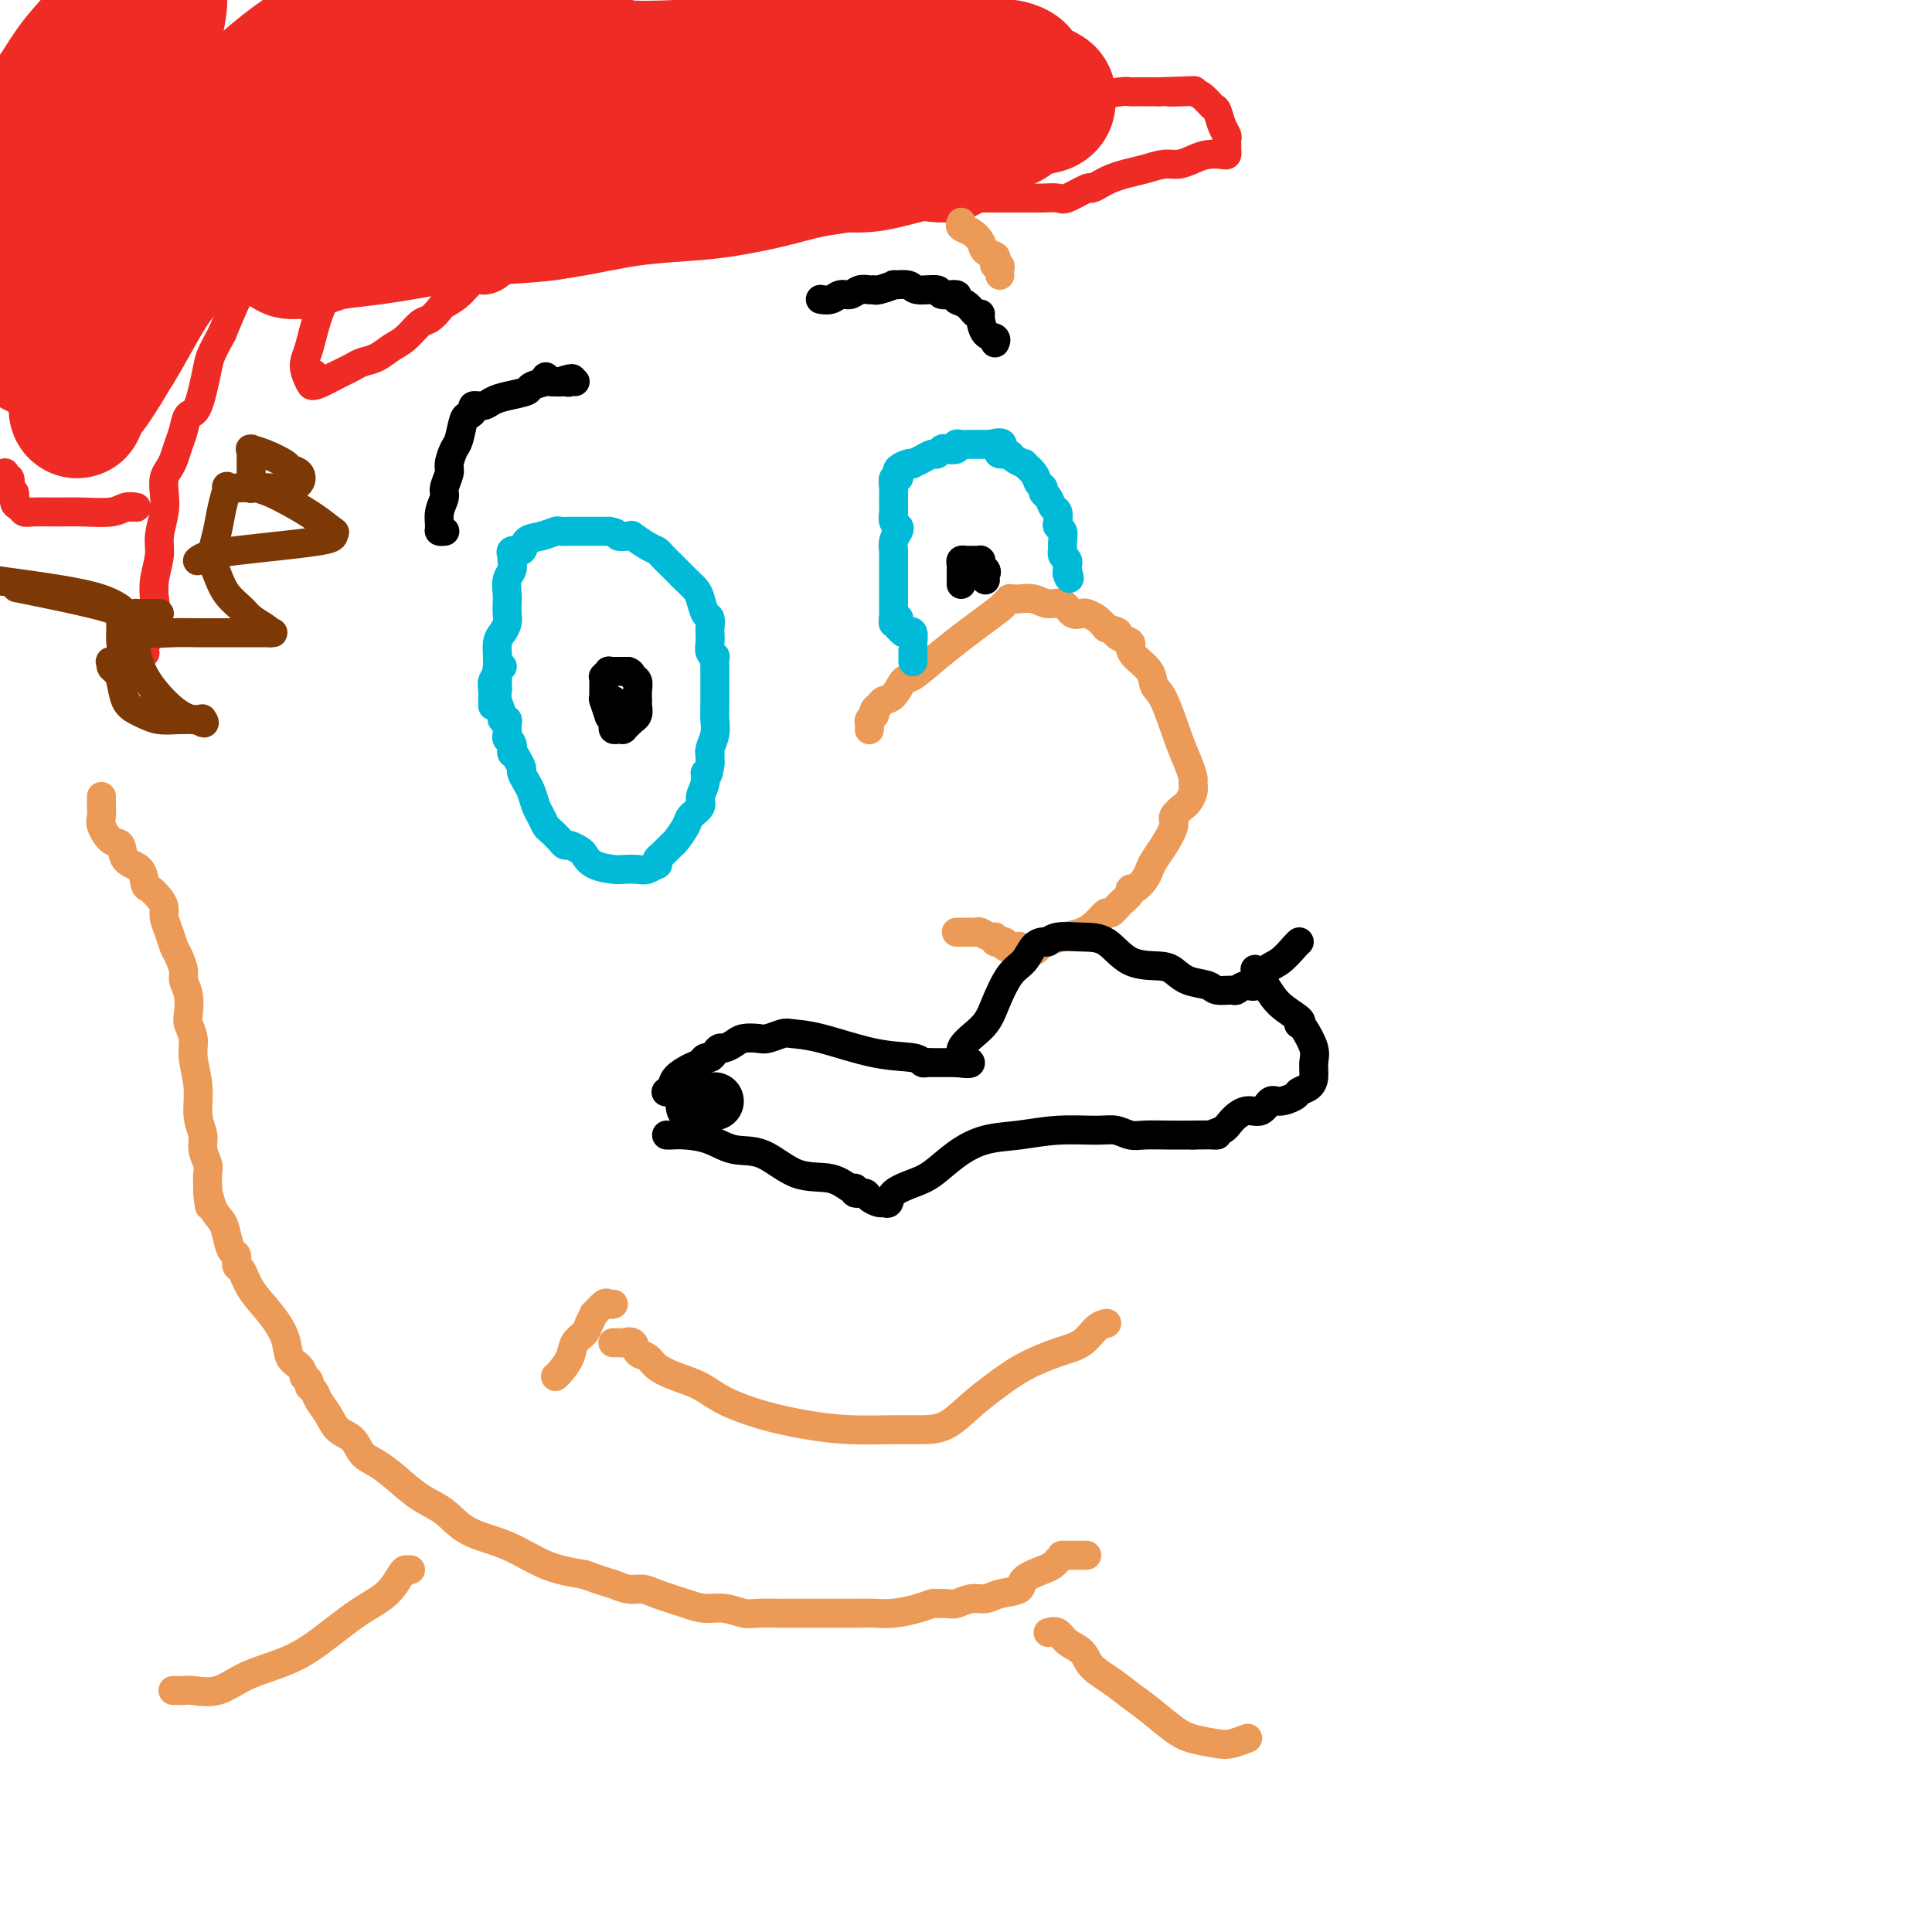 <svg viewBox='0 0 400 400' version='1.1' xmlns='http://www.w3.org/2000/svg' xmlns:xlink='http://www.w3.org/1999/xlink'><g fill='none' stroke='#EC9A57' stroke-width='6' stroke-linecap='round' stroke-linejoin='round'><path d='M180,151c-0.008,0.092 -0.016,0.183 0,0c0.016,-0.183 0.056,-0.641 0,-1c-0.056,-0.359 -0.208,-0.621 0,-1c0.208,-0.379 0.776,-0.876 1,-1c0.224,-0.124 0.104,0.124 0,0c-0.104,-0.124 -0.193,-0.619 0,-1c0.193,-0.381 0.668,-0.649 1,-1c0.332,-0.351 0.520,-0.785 1,-1c0.480,-0.215 1.251,-0.210 2,-1c0.749,-0.790 1.476,-2.374 2,-3c0.524,-0.626 0.845,-0.294 2,-1c1.155,-0.706 3.146,-2.451 5,-4c1.854,-1.549 3.573,-2.902 5,-4c1.427,-1.098 2.564,-1.940 4,-3c1.436,-1.060 3.173,-2.337 4,-3c0.827,-0.663 0.745,-0.713 1,-1c0.255,-0.287 0.848,-0.810 1,-1c0.152,-0.190 -0.136,-0.047 0,0c0.136,0.047 0.698,-0.004 1,0c0.302,0.004 0.346,0.061 1,0c0.654,-0.061 1.919,-0.241 3,0c1.081,0.241 1.976,0.901 3,1c1.024,0.099 2.175,-0.364 3,0c0.825,0.364 1.323,1.553 2,2c0.677,0.447 1.532,0.151 2,0c0.468,-0.151 0.549,-0.156 1,0c0.451,0.156 1.272,0.473 2,1c0.728,0.527 1.364,1.263 2,2'/><path d='M229,130c3.519,1.108 2.317,0.876 2,1c-0.317,0.124 0.251,0.602 1,1c0.749,0.398 1.677,0.716 2,1c0.323,0.284 0.039,0.536 0,1c-0.039,0.464 0.167,1.141 1,2c0.833,0.859 2.293,1.899 3,3c0.707,1.101 0.663,2.264 1,3c0.337,0.736 1.057,1.047 2,3c0.943,1.953 2.110,5.548 3,8c0.890,2.452 1.503,3.760 2,5c0.497,1.240 0.878,2.411 1,3c0.122,0.589 -0.014,0.595 0,1c0.014,0.405 0.177,1.209 0,2c-0.177,0.791 -0.694,1.569 -1,2c-0.306,0.431 -0.400,0.514 -1,1c-0.600,0.486 -1.705,1.376 -2,2c-0.295,0.624 0.220,0.982 0,2c-0.220,1.018 -1.176,2.697 -2,4c-0.824,1.303 -1.517,2.229 -2,3c-0.483,0.771 -0.755,1.386 -1,2c-0.245,0.614 -0.464,1.228 -1,2c-0.536,0.772 -1.390,1.703 -2,2c-0.610,0.297 -0.975,-0.041 -1,0c-0.025,0.041 0.289,0.462 0,1c-0.289,0.538 -1.182,1.195 -2,2c-0.818,0.805 -1.562,1.760 -2,2c-0.438,0.240 -0.570,-0.234 -1,0c-0.430,0.234 -1.156,1.176 -2,2c-0.844,0.824 -1.804,1.530 -3,2c-1.196,0.470 -2.627,0.706 -4,1c-1.373,0.294 -2.686,0.647 -4,1'/><path d='M216,195c-1.417,0.474 -0.958,0.659 -1,1c-0.042,0.341 -0.585,0.837 -1,1c-0.415,0.163 -0.703,-0.009 -1,0c-0.297,0.009 -0.604,0.198 -1,0c-0.396,-0.198 -0.881,-0.784 -1,-1c-0.119,-0.216 0.127,-0.062 0,0c-0.127,0.062 -0.626,0.031 -1,0c-0.374,-0.031 -0.621,-0.061 -1,0c-0.379,0.061 -0.890,0.214 -1,0c-0.110,-0.214 0.181,-0.793 0,-1c-0.181,-0.207 -0.835,-0.040 -1,0c-0.165,0.040 0.159,-0.046 0,0c-0.159,0.046 -0.802,0.222 -1,0c-0.198,-0.222 0.048,-0.844 0,-1c-0.048,-0.156 -0.390,0.154 -1,0c-0.610,-0.154 -1.487,-0.773 -2,-1c-0.513,-0.227 -0.662,-0.061 -1,0c-0.338,0.061 -0.865,0.016 -1,0c-0.135,-0.016 0.121,-0.004 0,0c-0.121,0.004 -0.620,0.001 -1,0c-0.380,-0.001 -0.641,-0.000 -1,0c-0.359,0.000 -0.817,0.000 -1,0c-0.183,-0.000 -0.092,-0.000 0,0'/></g>
<g fill='none' stroke='#00BAD8' stroke-width='6' stroke-linecap='round' stroke-linejoin='round'><path d='M102,146c-0.001,0.126 -0.001,0.252 0,0c0.001,-0.252 0.004,-0.882 0,-1c-0.004,-0.118 -0.015,0.277 0,0c0.015,-0.277 0.057,-1.224 0,-2c-0.057,-0.776 -0.212,-1.380 0,-2c0.212,-0.620 0.792,-1.254 1,-2c0.208,-0.746 0.046,-1.603 0,-2c-0.046,-0.397 0.026,-0.333 0,-1c-0.026,-0.667 -0.151,-2.066 0,-3c0.151,-0.934 0.577,-1.404 1,-2c0.423,-0.596 0.845,-1.318 1,-2c0.155,-0.682 0.045,-1.323 0,-2c-0.045,-0.677 -0.026,-1.389 0,-2c0.026,-0.611 0.059,-1.120 0,-2c-0.059,-0.880 -0.212,-2.129 0,-3c0.212,-0.871 0.787,-1.362 1,-2c0.213,-0.638 0.064,-1.423 0,-2c-0.064,-0.577 -0.044,-0.946 0,-1c0.044,-0.054 0.111,0.207 0,0c-0.111,-0.207 -0.401,-0.882 0,-1c0.401,-0.118 1.493,0.322 2,0c0.507,-0.322 0.431,-1.407 1,-2c0.569,-0.593 1.785,-0.695 3,-1c1.215,-0.305 2.429,-0.814 3,-1c0.571,-0.186 0.498,-0.050 1,0c0.502,0.050 1.578,0.013 2,0c0.422,-0.013 0.191,-0.004 1,0c0.809,0.004 2.660,0.001 4,0c1.340,-0.001 2.170,-0.001 3,0'/><path d='M126,110c2.053,0.229 1.684,0.800 2,1c0.316,0.200 1.317,0.029 2,0c0.683,-0.029 1.046,0.085 1,0c-0.046,-0.085 -0.503,-0.370 0,0c0.503,0.370 1.965,1.394 3,2c1.035,0.606 1.642,0.795 2,1c0.358,0.205 0.467,0.425 1,1c0.533,0.575 1.491,1.504 2,2c0.509,0.496 0.570,0.561 1,1c0.430,0.439 1.229,1.254 2,2c0.771,0.746 1.513,1.422 2,2c0.487,0.578 0.719,1.057 1,2c0.281,0.943 0.611,2.350 1,3c0.389,0.650 0.835,0.545 1,1c0.165,0.455 0.048,1.471 0,2c-0.048,0.529 -0.027,0.571 0,1c0.027,0.429 0.060,1.245 0,2c-0.060,0.755 -0.212,1.450 0,2c0.212,0.550 0.789,0.956 1,1c0.211,0.044 0.057,-0.273 0,0c-0.057,0.273 -0.015,1.136 0,2c0.015,0.864 0.005,1.729 0,2c-0.005,0.271 -0.005,-0.050 0,1c0.005,1.050 0.015,3.473 0,5c-0.015,1.527 -0.057,2.158 0,3c0.057,0.842 0.211,1.893 0,3c-0.211,1.107 -0.789,2.269 -1,3c-0.211,0.731 -0.057,1.031 0,1c0.057,-0.031 0.015,-0.393 0,0c-0.015,0.393 -0.004,1.541 0,2c0.004,0.459 0.002,0.230 0,0'/><path d='M147,158c-0.400,3.777 -0.899,2.220 -1,2c-0.101,-0.220 0.195,0.898 0,2c-0.195,1.102 -0.882,2.187 -1,3c-0.118,0.813 0.334,1.355 0,2c-0.334,0.645 -1.455,1.395 -2,2c-0.545,0.605 -0.514,1.065 -1,2c-0.486,0.935 -1.490,2.346 -2,3c-0.510,0.654 -0.527,0.553 -1,1c-0.473,0.447 -1.401,1.444 -2,2c-0.599,0.556 -0.869,0.671 -1,1c-0.131,0.329 -0.122,0.873 0,1c0.122,0.127 0.358,-0.162 0,0c-0.358,0.162 -1.310,0.773 -2,1c-0.690,0.227 -1.116,0.068 -2,0c-0.884,-0.068 -2.225,-0.045 -3,0c-0.775,0.045 -0.985,0.113 -2,0c-1.015,-0.113 -2.836,-0.408 -4,-1c-1.164,-0.592 -1.673,-1.481 -2,-2c-0.327,-0.519 -0.473,-0.668 -1,-1c-0.527,-0.332 -1.437,-0.848 -2,-1c-0.563,-0.152 -0.781,0.058 -1,0c-0.219,-0.058 -0.440,-0.385 -1,-1c-0.560,-0.615 -1.460,-1.520 -2,-2c-0.540,-0.480 -0.722,-0.537 -1,-1c-0.278,-0.463 -0.653,-1.332 -1,-2c-0.347,-0.668 -0.667,-1.134 -1,-2c-0.333,-0.866 -0.680,-2.133 -1,-3c-0.320,-0.867 -0.611,-1.336 -1,-2c-0.389,-0.664 -0.874,-1.525 -1,-2c-0.126,-0.475 0.107,-0.564 0,-1c-0.107,-0.436 -0.553,-1.218 -1,-2'/><path d='M107,157c-1.326,-2.439 -1.140,-1.036 -1,-1c0.140,0.036 0.234,-1.296 0,-2c-0.234,-0.704 -0.795,-0.780 -1,-1c-0.205,-0.220 -0.054,-0.585 0,-1c0.054,-0.415 0.010,-0.881 0,-1c-0.010,-0.119 0.012,0.111 0,0c-0.012,-0.111 -0.060,-0.561 0,-1c0.060,-0.439 0.226,-0.867 0,-1c-0.226,-0.133 -0.845,0.028 -1,0c-0.155,-0.028 0.155,-0.245 0,-1c-0.155,-0.755 -0.773,-2.046 -1,-3c-0.227,-0.954 -0.062,-1.570 0,-2c0.062,-0.430 0.020,-0.676 0,-1c-0.020,-0.324 -0.019,-0.728 0,-1c0.019,-0.272 0.057,-0.413 0,-1c-0.057,-0.587 -0.208,-1.620 0,-2c0.208,-0.380 0.774,-0.109 1,0c0.226,0.109 0.113,0.054 0,0'/><path d='M185,114c0.002,0.012 0.004,0.025 0,0c-0.004,-0.025 -0.014,-0.087 0,0c0.014,0.087 0.053,0.323 0,0c-0.053,-0.323 -0.196,-1.203 0,-2c0.196,-0.797 0.732,-1.509 1,-2c0.268,-0.491 0.268,-0.760 0,-1c-0.268,-0.240 -0.804,-0.450 -1,-1c-0.196,-0.550 -0.052,-1.442 0,-2c0.052,-0.558 0.013,-0.784 0,-1c-0.013,-0.216 0.000,-0.421 0,-1c-0.000,-0.579 -0.014,-1.531 0,-2c0.014,-0.469 0.054,-0.454 0,-1c-0.054,-0.546 -0.204,-1.653 0,-2c0.204,-0.347 0.763,0.064 1,0c0.237,-0.064 0.153,-0.605 0,-1c-0.153,-0.395 -0.375,-0.644 0,-1c0.375,-0.356 1.347,-0.817 2,-1c0.653,-0.183 0.987,-0.086 1,0c0.013,0.086 -0.294,0.163 0,0c0.294,-0.163 1.191,-0.566 2,-1c0.809,-0.434 1.531,-0.900 2,-1c0.469,-0.100 0.685,0.166 1,0c0.315,-0.166 0.727,-0.762 1,-1c0.273,-0.238 0.405,-0.116 1,0c0.595,0.116 1.651,0.227 2,0c0.349,-0.227 -0.009,-0.793 0,-1c0.009,-0.207 0.386,-0.055 1,0c0.614,0.055 1.463,0.015 2,0c0.537,-0.015 0.760,-0.004 1,0c0.240,0.004 0.497,0.001 1,0c0.503,-0.001 1.251,-0.001 2,0'/><path d='M205,92c3.564,-0.917 2.475,0.289 2,1c-0.475,0.711 -0.336,0.925 0,1c0.336,0.075 0.869,0.010 1,0c0.131,-0.010 -0.138,0.034 0,0c0.138,-0.034 0.685,-0.147 1,0c0.315,0.147 0.399,0.554 1,1c0.601,0.446 1.720,0.931 2,1c0.280,0.069 -0.280,-0.280 0,0c0.280,0.280 1.398,1.187 2,2c0.602,0.813 0.686,1.531 1,2c0.314,0.469 0.858,0.688 1,1c0.142,0.312 -0.119,0.717 0,1c0.119,0.283 0.619,0.443 1,1c0.381,0.557 0.642,1.511 1,2c0.358,0.489 0.814,0.515 1,1c0.186,0.485 0.102,1.430 0,2c-0.102,0.570 -0.223,0.765 0,1c0.223,0.235 0.791,0.511 1,1c0.209,0.489 0.060,1.191 0,2c-0.060,0.809 -0.030,1.723 0,2c0.030,0.277 0.061,-0.085 0,0c-0.061,0.085 -0.212,0.615 0,1c0.212,0.385 0.789,0.625 1,1c0.211,0.375 0.057,0.885 0,1c-0.057,0.115 -0.015,-0.165 0,0c0.015,0.165 0.004,0.775 0,1c-0.004,0.225 -0.001,0.064 0,0c0.001,-0.064 0.001,-0.032 0,0'/><path d='M221,118c0.774,2.857 0.208,1.500 0,1c-0.208,-0.500 -0.060,-0.143 0,0c0.060,0.143 0.030,0.071 0,0'/><path d='M185,115c0.000,-0.122 0.000,-0.244 0,0c0.000,0.244 0.000,0.854 0,1c-0.000,0.146 0.000,-0.172 0,0c0.000,0.172 0.000,0.835 0,1c0.000,0.165 0.000,-0.167 0,0c0.000,0.167 -0.000,0.833 0,1c0.000,0.167 0.000,-0.166 0,0c0.000,0.166 0.000,0.832 0,1c0.000,0.168 0.000,-0.161 0,0c0.000,0.161 0.000,0.813 0,1c0.000,0.187 0.000,-0.090 0,0c-0.000,0.090 0.000,0.546 0,1c0.000,0.454 0.000,0.907 0,1c0.000,0.093 0.000,-0.172 0,0c0.000,0.172 -0.000,0.781 0,1c0.000,0.219 -0.000,0.049 0,0c0.000,-0.049 -0.000,0.023 0,0c0.000,-0.023 -0.000,-0.142 0,0c0.000,0.142 -0.000,0.546 0,1c0.000,0.454 -0.000,0.958 0,1c0.000,0.042 -0.000,-0.378 0,0c0.000,0.378 -0.000,1.555 0,2c0.000,0.445 -0.000,0.158 0,0c0.000,-0.158 -0.000,-0.188 0,0c0.000,0.188 0.000,0.594 0,1'/><path d='M185,128c-0.061,2.008 -0.212,0.528 0,0c0.212,-0.528 0.788,-0.104 1,0c0.212,0.104 0.060,-0.112 0,0c-0.060,0.112 -0.027,0.552 0,1c0.027,0.448 0.050,0.902 0,1c-0.050,0.098 -0.171,-0.162 0,0c0.171,0.162 0.634,0.747 1,1c0.366,0.253 0.634,0.176 1,0c0.366,-0.176 0.830,-0.450 1,0c0.170,0.450 0.046,1.623 0,2c-0.046,0.377 -0.012,-0.044 0,0c0.012,0.044 0.003,0.551 0,1c-0.003,0.449 -0.001,0.838 0,1c0.001,0.162 0.000,0.095 0,0c-0.000,-0.095 -0.000,-0.218 0,0c0.000,0.218 0.000,0.777 0,1c-0.000,0.223 -0.000,0.111 0,0c0.000,-0.111 0.000,-0.222 0,0c-0.000,0.222 -0.000,0.778 0,1c0.000,0.222 0.000,0.111 0,0'/></g>
<g fill='none' stroke='#000000' stroke-width='6' stroke-linecap='round' stroke-linejoin='round'><path d='M126,145c0.001,0.054 0.001,0.109 0,0c-0.001,-0.109 -0.004,-0.380 0,0c0.004,0.380 0.015,1.412 0,2c-0.015,0.588 -0.057,0.733 0,1c0.057,0.267 0.211,0.657 0,0c-0.211,-0.657 -0.789,-2.362 -1,-3c-0.211,-0.638 -0.057,-0.208 0,0c0.057,0.208 0.015,0.195 0,0c-0.015,-0.195 -0.004,-0.573 0,-1c0.004,-0.427 0.001,-0.902 0,-1c-0.001,-0.098 -0.000,0.180 0,0c0.000,-0.180 0.000,-0.819 0,-1c-0.000,-0.181 -0.001,0.096 0,0c0.001,-0.096 0.004,-0.565 0,-1c-0.004,-0.435 -0.016,-0.834 0,-1c0.016,-0.166 0.061,-0.097 0,0c-0.061,0.097 -0.226,0.222 0,0c0.226,-0.222 0.844,-0.792 1,-1c0.156,-0.208 -0.151,-0.056 0,0c0.151,0.056 0.762,0.015 1,0c0.238,-0.015 0.105,-0.004 0,0c-0.105,0.004 -0.183,0.001 0,0c0.183,-0.001 0.626,-0.000 1,0c0.374,0.000 0.678,0.000 1,0c0.322,-0.000 0.661,-0.000 1,0'/><path d='M130,139c0.785,0.189 0.746,0.663 1,1c0.254,0.337 0.800,0.537 1,1c0.200,0.463 0.055,1.188 0,2c-0.055,0.812 -0.019,1.710 0,2c0.019,0.290 0.020,-0.028 0,0c-0.020,0.028 -0.061,0.403 0,1c0.061,0.597 0.223,1.418 0,2c-0.223,0.582 -0.830,0.927 -1,1c-0.170,0.073 0.099,-0.124 0,0c-0.099,0.124 -0.565,0.569 -1,1c-0.435,0.431 -0.838,0.848 -1,1c-0.162,0.152 -0.082,0.038 0,0c0.082,-0.038 0.166,0.000 0,0c-0.166,-0.000 -0.580,-0.038 -1,0c-0.420,0.038 -0.845,0.152 -1,0c-0.155,-0.152 -0.042,-0.569 0,-1c0.042,-0.431 0.011,-0.876 0,-1c-0.011,-0.124 -0.003,0.072 0,0c0.003,-0.072 0.001,-0.412 0,-1c-0.001,-0.588 -0.000,-1.426 0,-2c0.000,-0.574 0.000,-0.886 0,-1c-0.000,-0.114 -0.000,-0.031 0,0c0.000,0.031 0.000,0.009 0,0c-0.000,-0.009 -0.000,-0.004 0,0'/><path d='M199,121c0.000,-0.485 0.000,-0.970 0,-1c-0.000,-0.030 -0.001,0.395 0,0c0.001,-0.395 0.003,-1.608 0,-2c-0.003,-0.392 -0.012,0.039 0,0c0.012,-0.039 0.046,-0.546 0,-1c-0.046,-0.454 -0.171,-0.854 0,-1c0.171,-0.146 0.638,-0.039 1,0c0.362,0.039 0.619,0.011 1,0c0.381,-0.011 0.887,-0.004 1,0c0.113,0.004 -0.167,0.004 0,0c0.167,-0.004 0.780,-0.011 1,0c0.220,0.011 0.045,0.042 0,0c-0.045,-0.042 0.039,-0.156 0,0c-0.039,0.156 -0.203,0.580 0,1c0.203,0.420 0.772,0.834 1,1c0.228,0.166 0.114,0.083 0,0'/><path d='M204,118c0.464,0.475 0.124,0.663 0,1c-0.124,0.337 -0.033,0.821 0,1c0.033,0.179 0.010,0.051 0,0c-0.010,-0.051 -0.005,-0.026 0,0'/><path d='M92,110c0.008,-0.001 0.017,-0.002 0,0c-0.017,0.002 -0.058,0.006 0,0c0.058,-0.006 0.216,-0.022 0,0c-0.216,0.022 -0.805,0.082 -1,0c-0.195,-0.082 0.004,-0.305 0,-1c-0.004,-0.695 -0.212,-1.862 0,-3c0.212,-1.138 0.844,-2.249 1,-3c0.156,-0.751 -0.166,-1.144 0,-2c0.166,-0.856 0.818,-2.177 1,-3c0.182,-0.823 -0.106,-1.148 0,-2c0.106,-0.852 0.607,-2.231 1,-3c0.393,-0.769 0.678,-0.928 1,-2c0.322,-1.072 0.681,-3.057 1,-4c0.319,-0.943 0.599,-0.844 1,-1c0.401,-0.156 0.924,-0.567 1,-1c0.076,-0.433 -0.294,-0.890 0,-1c0.294,-0.110 1.253,0.125 2,0c0.747,-0.125 1.283,-0.612 2,-1c0.717,-0.388 1.616,-0.678 3,-1c1.384,-0.322 3.254,-0.675 4,-1c0.746,-0.325 0.368,-0.623 1,-1c0.632,-0.377 2.274,-0.833 3,-1c0.726,-0.167 0.535,-0.045 1,0c0.465,0.045 1.587,0.012 2,0c0.413,-0.012 0.118,-0.003 0,0c-0.118,0.003 -0.059,0.002 0,0'/><path d='M116,79c3.563,-1.238 2.471,-0.332 2,0c-0.471,0.332 -0.322,0.089 0,0c0.322,-0.089 0.818,-0.024 1,0c0.182,0.024 0.049,0.007 0,0c-0.049,-0.007 -0.013,-0.006 0,0c0.013,0.006 0.003,0.015 0,0c-0.003,-0.015 -0.001,-0.056 -1,0c-0.999,0.056 -3.000,0.207 -4,0c-1.000,-0.207 -1.000,-0.774 -1,-1c0.000,-0.226 0.000,-0.113 0,0'/><path d='M170,62c0.048,0.009 0.096,0.017 0,0c-0.096,-0.017 -0.335,-0.061 0,0c0.335,0.061 1.245,0.227 2,0c0.755,-0.227 1.355,-0.846 2,-1c0.645,-0.154 1.336,0.156 2,0c0.664,-0.156 1.300,-0.778 2,-1c0.700,-0.222 1.463,-0.045 2,0c0.537,0.045 0.848,-0.042 1,0c0.152,0.042 0.146,0.211 1,0c0.854,-0.211 2.570,-0.804 3,-1c0.430,-0.196 -0.424,0.004 0,0c0.424,-0.004 2.125,-0.212 3,0c0.875,0.212 0.923,0.845 2,1c1.077,0.155 3.184,-0.167 4,0c0.816,0.167 0.341,0.823 1,1c0.659,0.177 2.454,-0.124 3,0c0.546,0.124 -0.155,0.674 0,1c0.155,0.326 1.165,0.428 2,1c0.835,0.572 1.493,1.614 2,2c0.507,0.386 0.861,0.117 1,0c0.139,-0.117 0.062,-0.080 0,0c-0.062,0.080 -0.108,0.204 0,1c0.108,0.796 0.369,2.265 1,3c0.631,0.735 1.631,0.736 2,1c0.369,0.264 0.105,0.790 0,1c-0.105,0.210 -0.053,0.105 0,0'/></g>
<g fill='none' stroke='#EE2B24' stroke-width='6' stroke-linecap='round' stroke-linejoin='round'><path d='M213,28c-0.229,0.195 -0.458,0.390 -1,0c-0.542,-0.390 -1.399,-1.365 -2,-2c-0.601,-0.635 -0.948,-0.930 -3,-2c-2.052,-1.070 -5.809,-2.914 -9,-4c-3.191,-1.086 -5.816,-1.415 -8,-2c-2.184,-0.585 -3.926,-1.425 -6,-2c-2.074,-0.575 -4.480,-0.886 -6,-1c-1.520,-0.114 -2.153,-0.032 -3,0c-0.847,0.032 -1.909,0.015 -3,0c-1.091,-0.015 -2.210,-0.026 -3,0c-0.790,0.026 -1.251,0.090 -2,0c-0.749,-0.090 -1.787,-0.332 -3,0c-1.213,0.332 -2.603,1.240 -5,2c-2.397,0.760 -5.803,1.372 -9,2c-3.197,0.628 -6.185,1.271 -10,2c-3.815,0.729 -8.457,1.542 -12,2c-3.543,0.458 -5.988,0.561 -8,1c-2.012,0.439 -3.590,1.215 -6,2c-2.410,0.785 -5.651,1.580 -8,2c-2.349,0.420 -3.806,0.467 -6,1c-2.194,0.533 -5.126,1.553 -8,2c-2.874,0.447 -5.692,0.322 -8,1c-2.308,0.678 -4.107,2.161 -6,3c-1.893,0.839 -3.881,1.035 -6,2c-2.119,0.965 -4.370,2.701 -6,4c-1.630,1.299 -2.638,2.162 -4,3c-1.362,0.838 -3.078,1.653 -4,3c-0.922,1.347 -1.051,3.227 -2,5c-0.949,1.773 -2.717,3.439 -4,5c-1.283,1.561 -2.081,3.017 -3,5c-0.919,1.983 -1.960,4.491 -3,7'/><path d='M46,69c-2.444,4.526 -2.553,4.839 -3,7c-0.447,2.161 -1.233,6.168 -2,8c-0.767,1.832 -1.515,1.488 -2,2c-0.485,0.512 -0.708,1.880 -1,3c-0.292,1.120 -0.653,1.993 -1,3c-0.347,1.007 -0.680,2.147 -1,3c-0.320,0.853 -0.626,1.418 -1,2c-0.374,0.582 -0.817,1.183 -1,2c-0.183,0.817 -0.105,1.852 0,3c0.105,1.148 0.238,2.408 0,4c-0.238,1.592 -0.847,3.514 -1,5c-0.153,1.486 0.151,2.536 0,4c-0.151,1.464 -0.757,3.342 -1,5c-0.243,1.658 -0.121,3.097 0,4c0.121,0.903 0.243,1.269 0,2c-0.243,0.731 -0.850,1.828 -1,3c-0.150,1.172 0.156,2.419 0,3c-0.156,0.581 -0.774,0.496 -1,1c-0.226,0.504 -0.061,1.597 0,2c0.061,0.403 0.017,0.115 0,0c-0.017,-0.115 -0.009,-0.058 0,0'/><path d='M129,39c0.023,-0.344 0.045,-0.687 0,-1c-0.045,-0.313 -0.159,-0.595 0,-1c0.159,-0.405 0.590,-0.934 1,-1c0.410,-0.066 0.800,0.330 1,0c0.200,-0.330 0.211,-1.387 1,-2c0.789,-0.613 2.357,-0.783 3,-1c0.643,-0.217 0.362,-0.482 1,-1c0.638,-0.518 2.196,-1.290 3,-2c0.804,-0.710 0.854,-1.357 2,-2c1.146,-0.643 3.386,-1.282 5,-2c1.614,-0.718 2.601,-1.517 4,-2c1.399,-0.483 3.212,-0.651 5,-1c1.788,-0.349 3.553,-0.880 5,-1c1.447,-0.120 2.576,0.172 3,0c0.424,-0.172 0.142,-0.806 0,-1c-0.142,-0.194 -0.143,0.054 0,0c0.143,-0.054 0.429,-0.410 1,0c0.571,0.410 1.425,1.584 3,2c1.575,0.416 3.869,0.073 6,0c2.131,-0.073 4.098,0.125 6,0c1.902,-0.125 3.738,-0.572 6,-1c2.262,-0.428 4.949,-0.836 8,-1c3.051,-0.164 6.467,-0.082 10,0c3.533,0.082 7.184,0.166 11,0c3.816,-0.166 7.798,-0.580 11,-1c3.202,-0.420 5.623,-0.845 7,-1c1.377,-0.155 1.709,-0.042 2,0c0.291,0.042 0.540,0.011 1,0c0.460,-0.011 1.131,-0.003 2,0c0.869,0.003 1.934,0.002 3,0'/><path d='M240,19c12.960,-0.466 5.360,-0.132 3,0c-2.360,0.132 0.519,0.061 2,0c1.481,-0.061 1.562,-0.112 2,0c0.438,0.112 1.231,0.387 2,1c0.769,0.613 1.512,1.565 2,2c0.488,0.435 0.719,0.354 1,1c0.281,0.646 0.611,2.018 1,3c0.389,0.982 0.837,1.573 1,2c0.163,0.427 0.042,0.689 0,1c-0.042,0.311 -0.006,0.671 0,1c0.006,0.329 -0.018,0.627 0,1c0.018,0.373 0.076,0.822 0,1c-0.076,0.178 -0.288,0.085 -1,0c-0.712,-0.085 -1.926,-0.163 -3,0c-1.074,0.163 -2.009,0.569 -3,1c-0.991,0.431 -2.037,0.889 -3,1c-0.963,0.111 -1.843,-0.125 -3,0c-1.157,0.125 -2.591,0.612 -4,1c-1.409,0.388 -2.794,0.676 -4,1c-1.206,0.324 -2.232,0.683 -3,1c-0.768,0.317 -1.279,0.593 -2,1c-0.721,0.407 -1.653,0.946 -2,1c-0.347,0.054 -0.108,-0.378 -1,0c-0.892,0.378 -2.915,1.565 -4,2c-1.085,0.435 -1.234,0.116 -2,0c-0.766,-0.116 -2.150,-0.031 -3,0c-0.850,0.031 -1.167,0.008 -2,0c-0.833,-0.008 -2.182,-0.002 -4,0c-1.818,0.002 -4.105,0.001 -6,0c-1.895,-0.001 -3.399,-0.000 -5,0c-1.601,0.000 -3.301,0.000 -5,0'/><path d='M194,41c-4.702,-0.070 -2.957,-0.244 -3,0c-0.043,0.244 -1.875,0.906 -3,1c-1.125,0.094 -1.544,-0.379 -2,0c-0.456,0.379 -0.949,1.610 -2,2c-1.051,0.390 -2.659,-0.061 -4,0c-1.341,0.061 -2.416,0.632 -4,1c-1.584,0.368 -3.679,0.531 -6,1c-2.321,0.469 -4.870,1.242 -8,2c-3.130,0.758 -6.843,1.499 -10,2c-3.157,0.501 -5.759,0.761 -9,1c-3.241,0.239 -7.120,0.457 -11,1c-3.880,0.543 -7.760,1.412 -11,2c-3.240,0.588 -5.840,0.896 -8,1c-2.160,0.104 -3.881,0.004 -5,0c-1.119,-0.004 -1.636,0.087 -2,0c-0.364,-0.087 -0.575,-0.354 -1,0c-0.425,0.354 -1.063,1.328 -2,2c-0.937,0.672 -2.172,1.044 -3,1c-0.828,-0.044 -1.247,-0.502 -2,0c-0.753,0.502 -1.839,1.964 -3,3c-1.161,1.036 -2.397,1.646 -3,2c-0.603,0.354 -0.573,0.451 -1,1c-0.427,0.549 -1.310,1.551 -2,2c-0.690,0.449 -1.186,0.344 -2,1c-0.814,0.656 -1.947,2.074 -3,3c-1.053,0.926 -2.025,1.361 -3,2c-0.975,0.639 -1.952,1.480 -3,2c-1.048,0.520 -2.168,0.717 -3,1c-0.832,0.283 -1.378,0.653 -2,1c-0.622,0.347 -1.321,0.671 -2,1c-0.679,0.329 -1.340,0.665 -2,1'/><path d='M69,78c-6.409,3.584 -4.433,1.046 -4,0c0.433,-1.046 -0.678,-0.598 -1,0c-0.322,0.598 0.145,1.346 0,1c-0.145,-0.346 -0.901,-1.785 -1,-3c-0.099,-1.215 0.461,-2.206 1,-4c0.539,-1.794 1.058,-4.389 2,-7c0.942,-2.611 2.307,-5.236 3,-7c0.693,-1.764 0.716,-2.665 1,-4c0.284,-1.335 0.831,-3.102 1,-4c0.169,-0.898 -0.040,-0.927 0,-1c0.040,-0.073 0.329,-0.190 1,-1c0.671,-0.810 1.724,-2.314 2,-3c0.276,-0.686 -0.225,-0.554 0,-1c0.225,-0.446 1.176,-1.470 2,-2c0.824,-0.530 1.521,-0.568 3,-1c1.479,-0.432 3.739,-1.259 6,-2c2.261,-0.741 4.523,-1.395 7,-2c2.477,-0.605 5.171,-1.160 8,-2c2.829,-0.840 5.795,-1.966 8,-3c2.205,-1.034 3.650,-1.976 6,-3c2.350,-1.024 5.606,-2.131 8,-3c2.394,-0.869 3.926,-1.501 6,-2c2.074,-0.499 4.690,-0.866 7,-1c2.310,-0.134 4.314,-0.036 5,0c0.686,0.036 0.053,0.010 0,0c-0.053,-0.010 0.473,-0.005 1,0'/><path d='M141,23c2.022,-0.156 0.578,-0.044 0,0c-0.578,0.044 -0.289,0.022 0,0'/><path d='M220,13c0.189,0.065 0.378,0.131 0,0c-0.378,-0.131 -1.324,-0.457 -2,-1c-0.676,-0.543 -1.083,-1.301 -2,-2c-0.917,-0.699 -2.343,-1.339 -4,-2c-1.657,-0.661 -3.544,-1.344 -5,-2c-1.456,-0.656 -2.482,-1.285 -4,-2c-1.518,-0.715 -3.528,-1.518 -5,-2c-1.472,-0.482 -2.405,-0.645 -3,-1c-0.595,-0.355 -0.853,-0.903 -1,-1c-0.147,-0.097 -0.185,0.258 -1,0c-0.815,-0.258 -2.408,-1.129 -4,-2'/><path d='M27,105c0.375,-0.008 0.751,-0.016 1,0c0.249,0.016 0.372,0.057 0,0c-0.372,-0.057 -1.237,-0.212 -2,0c-0.763,0.212 -1.423,0.790 -3,1c-1.577,0.210 -4.071,0.053 -6,0c-1.929,-0.053 -3.291,-0.002 -5,0c-1.709,0.002 -3.763,-0.046 -5,0c-1.237,0.046 -1.656,0.184 -2,0c-0.344,-0.184 -0.614,-0.692 -1,-1c-0.386,-0.308 -0.887,-0.416 -1,-1c-0.113,-0.584 0.162,-1.644 0,-2c-0.162,-0.356 -0.761,-0.008 -1,0c-0.239,0.008 -0.116,-0.324 0,-1c0.116,-0.676 0.227,-1.698 0,-2c-0.227,-0.302 -0.793,0.115 -1,0c-0.207,-0.115 -0.056,-0.762 0,-1c0.056,-0.238 0.016,-0.068 0,0c-0.016,0.068 -0.008,0.034 0,0'/></g>
<g fill='none' stroke='#EE2B24' stroke-width='28' stroke-linecap='round' stroke-linejoin='round'><path d='M12,54c-0.002,-0.051 -0.004,-0.102 0,0c0.004,0.102 0.014,0.356 0,1c-0.014,0.644 -0.053,1.678 0,3c0.053,1.322 0.199,2.934 0,5c-0.199,2.066 -0.743,4.588 0,7c0.743,2.412 2.771,4.715 4,6c1.229,1.285 1.657,1.552 2,2c0.343,0.448 0.600,1.078 1,0c0.400,-1.078 0.941,-3.863 1,-6c0.059,-2.137 -0.366,-3.626 -1,-6c-0.634,-2.374 -1.477,-5.632 -2,-8c-0.523,-2.368 -0.727,-3.847 -1,-6c-0.273,-2.153 -0.615,-4.982 -1,-8c-0.385,-3.018 -0.811,-6.225 -1,-9c-0.189,-2.775 -0.140,-5.119 0,-7c0.140,-1.881 0.370,-3.299 1,-4c0.630,-0.701 1.661,-0.686 3,-2c1.339,-1.314 2.986,-3.958 5,-6c2.014,-2.042 4.396,-3.481 6,-5c1.604,-1.519 2.430,-3.119 3,-5c0.570,-1.881 0.884,-4.045 1,-5c0.116,-0.955 0.033,-0.701 0,-1c-0.033,-0.299 -0.017,-1.149 0,-2'/><path d='M25,2c0.440,-0.540 0.881,-1.079 0,0c-0.881,1.079 -3.083,3.778 -5,6c-1.917,2.222 -3.547,3.967 -5,6c-1.453,2.033 -2.728,4.353 -4,6c-1.272,1.647 -2.541,2.620 -3,4c-0.459,1.380 -0.108,3.165 0,5c0.108,1.835 -0.027,3.719 0,6c0.027,2.281 0.218,4.957 0,8c-0.218,3.043 -0.843,6.452 -1,9c-0.157,2.548 0.153,4.234 0,6c-0.153,1.766 -0.769,3.612 -1,5c-0.231,1.388 -0.076,2.318 0,3c0.076,0.682 0.074,1.114 0,2c-0.074,0.886 -0.219,2.225 0,3c0.219,0.775 0.803,0.986 1,1c0.197,0.014 0.008,-0.169 0,0c-0.008,0.169 0.167,0.690 1,0c0.833,-0.690 2.325,-2.593 4,-5c1.675,-2.407 3.532,-5.319 6,-9c2.468,-3.681 5.547,-8.130 9,-12c3.453,-3.870 7.279,-7.160 11,-11c3.721,-3.840 7.337,-8.229 11,-12c3.663,-3.771 7.372,-6.923 10,-9c2.628,-2.077 4.173,-3.080 6,-4c1.827,-0.920 3.935,-1.757 6,-2c2.065,-0.243 4.087,0.108 7,1c2.913,0.892 6.718,2.326 12,4c5.282,1.674 12.043,3.587 19,5c6.957,1.413 14.112,2.327 20,3c5.888,0.673 10.508,1.104 13,1c2.492,-0.104 2.855,-0.744 3,-1c0.145,-0.256 0.073,-0.128 0,0'/><path d='M145,21c4.940,-0.307 -0.708,-2.574 -5,-4c-4.292,-1.426 -7.226,-2.011 -11,-3c-3.774,-0.989 -8.386,-2.383 -12,-3c-3.614,-0.617 -6.230,-0.455 -11,0c-4.770,0.455 -11.693,1.205 -18,2c-6.307,0.795 -11.999,1.634 -17,3c-5.001,1.366 -9.311,3.257 -13,5c-3.689,1.743 -6.756,3.337 -9,5c-2.244,1.663 -3.663,3.396 -5,5c-1.337,1.604 -2.590,3.080 -4,5c-1.410,1.920 -2.977,4.284 -4,6c-1.023,1.716 -1.501,2.785 -2,4c-0.499,1.215 -1.020,2.577 -2,4c-0.980,1.423 -2.420,2.906 -3,5c-0.580,2.094 -0.299,4.798 -1,7c-0.701,2.202 -2.383,3.900 -4,6c-1.617,2.100 -3.168,4.600 -4,6c-0.832,1.400 -0.944,1.699 -1,2c-0.056,0.301 -0.057,0.603 0,1c0.057,0.397 0.173,0.887 0,1c-0.173,0.113 -0.635,-0.153 -1,0c-0.365,0.153 -0.633,0.725 -1,1c-0.367,0.275 -0.832,0.254 -1,1c-0.168,0.746 -0.038,2.258 0,3c0.038,0.742 -0.018,0.716 0,1c0.018,0.284 0.108,0.880 0,1c-0.108,0.120 -0.414,-0.237 0,-1c0.414,-0.763 1.547,-1.932 3,-4c1.453,-2.068 3.227,-5.034 5,-8'/><path d='M24,72c2.462,-3.951 4.617,-8.328 7,-12c2.383,-3.672 4.993,-6.639 7,-9c2.007,-2.361 3.410,-4.118 5,-6c1.590,-1.882 3.367,-3.891 5,-6c1.633,-2.109 3.123,-4.318 5,-6c1.877,-1.682 4.140,-2.838 6,-5c1.860,-2.162 3.317,-5.329 5,-7c1.683,-1.671 3.594,-1.845 6,-3c2.406,-1.155 5.309,-3.291 8,-4c2.691,-0.709 5.170,0.010 8,0c2.830,-0.010 6.011,-0.748 9,-1c2.989,-0.252 5.786,-0.017 9,0c3.214,0.017 6.844,-0.183 11,0c4.156,0.183 8.837,0.751 13,1c4.163,0.249 7.808,0.179 12,0c4.192,-0.179 8.930,-0.469 12,-1c3.070,-0.531 4.472,-1.305 6,-2c1.528,-0.695 3.180,-1.311 4,-2c0.820,-0.689 0.806,-1.452 1,-2c0.194,-0.548 0.594,-0.883 1,-1c0.406,-0.117 0.816,-0.017 1,0c0.184,0.017 0.143,-0.048 0,0c-0.143,0.048 -0.386,0.208 0,0c0.386,-0.208 1.403,-0.784 3,-1c1.597,-0.216 3.774,-0.074 6,0c2.226,0.074 4.500,0.078 6,0c1.500,-0.078 2.227,-0.237 3,0c0.773,0.237 1.593,0.872 2,1c0.407,0.128 0.402,-0.249 1,0c0.598,0.249 1.799,1.125 3,2'/><path d='M189,8c3.957,0.941 3.351,1.793 4,2c0.649,0.207 2.554,-0.232 4,0c1.446,0.232 2.434,1.136 4,2c1.566,0.864 3.712,1.687 5,2c1.288,0.313 1.718,0.115 2,0c0.282,-0.115 0.415,-0.147 1,0c0.585,0.147 1.621,0.473 2,1c0.379,0.527 0.101,1.255 1,2c0.899,0.745 2.975,1.508 4,2c1.025,0.492 1.000,0.714 1,1c-0.000,0.286 0.025,0.636 0,1c-0.025,0.364 -0.100,0.743 -1,1c-0.900,0.257 -2.627,0.394 -4,1c-1.373,0.606 -2.394,1.682 -3,2c-0.606,0.318 -0.797,-0.121 -1,0c-0.203,0.121 -0.417,0.803 -1,1c-0.583,0.197 -1.536,-0.091 -3,0c-1.464,0.091 -3.438,0.560 -6,1c-2.562,0.440 -5.710,0.850 -8,1c-2.290,0.150 -3.721,0.042 -5,0c-1.279,-0.042 -2.406,-0.016 -3,0c-0.594,0.016 -0.653,0.021 -2,0c-1.347,-0.021 -3.980,-0.070 -7,0c-3.020,0.070 -6.428,0.259 -10,0c-3.572,-0.259 -7.308,-0.966 -11,-1c-3.692,-0.034 -7.340,0.606 -11,1c-3.660,0.394 -7.331,0.541 -10,1c-2.669,0.459 -4.334,1.229 -6,2'/><path d='M125,31c-4.916,0.858 -3.706,1.003 -4,1c-0.294,-0.003 -2.094,-0.155 -3,0c-0.906,0.155 -0.920,0.618 -2,1c-1.080,0.382 -3.226,0.683 -5,1c-1.774,0.317 -3.177,0.648 -6,1c-2.823,0.352 -7.065,0.724 -11,1c-3.935,0.276 -7.561,0.455 -11,1c-3.439,0.545 -6.689,1.454 -9,2c-2.311,0.546 -3.684,0.728 -5,1c-1.316,0.272 -2.577,0.632 -4,1c-1.423,0.368 -3.008,0.742 -4,1c-0.992,0.258 -1.389,0.401 -2,1c-0.611,0.599 -1.434,1.656 -2,2c-0.566,0.344 -0.873,-0.024 -1,0c-0.127,0.024 -0.074,0.441 0,1c0.074,0.559 0.171,1.260 0,2c-0.171,0.740 -0.608,1.520 0,2c0.608,0.480 2.263,0.662 3,1c0.737,0.338 0.557,0.834 1,1c0.443,0.166 1.509,0.004 2,0c0.491,-0.004 0.407,0.151 1,0c0.593,-0.151 1.862,-0.608 3,-1c1.138,-0.392 2.144,-0.720 4,-1c1.856,-0.280 4.560,-0.514 8,-1c3.440,-0.486 7.614,-1.225 12,-2c4.386,-0.775 8.984,-1.584 13,-2c4.016,-0.416 7.449,-0.437 11,-1c3.551,-0.563 7.220,-1.666 9,-2c1.780,-0.334 1.672,0.102 2,0c0.328,-0.102 1.094,-0.744 2,-1c0.906,-0.256 1.953,-0.128 3,0'/><path d='M130,41c11.359,-2.045 5.756,-1.658 5,-2c-0.756,-0.342 3.333,-1.412 6,-2c2.667,-0.588 3.911,-0.692 6,-1c2.089,-0.308 5.021,-0.819 7,-1c1.979,-0.181 3.004,-0.032 4,0c0.996,0.032 1.963,-0.051 3,0c1.037,0.051 2.144,0.238 4,0c1.856,-0.238 4.463,-0.901 7,-1c2.537,-0.099 5.006,0.366 8,0c2.994,-0.366 6.514,-1.562 9,-2c2.486,-0.438 3.939,-0.118 5,0c1.061,0.118 1.732,0.034 2,0c0.268,-0.034 0.134,-0.017 0,0'/></g>
<g fill='none' stroke='#000000' stroke-width='6' stroke-linecap='round' stroke-linejoin='round'><path d='M138,226c-0.103,0.067 -0.207,0.135 0,0c0.207,-0.135 0.724,-0.471 1,-1c0.276,-0.529 0.312,-1.251 1,-2c0.688,-0.749 2.030,-1.524 3,-2c0.970,-0.476 1.570,-0.653 2,-1c0.430,-0.347 0.692,-0.863 1,-1c0.308,-0.137 0.663,0.104 1,0c0.337,-0.104 0.655,-0.553 1,-1c0.345,-0.447 0.715,-0.890 1,-1c0.285,-0.110 0.484,0.115 1,0c0.516,-0.115 1.350,-0.570 2,-1c0.650,-0.430 1.117,-0.833 2,-1c0.883,-0.167 2.184,-0.096 3,0c0.816,0.096 1.149,0.218 2,0c0.851,-0.218 2.221,-0.778 3,-1c0.779,-0.222 0.968,-0.108 2,0c1.032,0.108 2.906,0.211 6,1c3.094,0.789 7.408,2.264 11,3c3.592,0.736 6.464,0.733 8,1c1.536,0.267 1.738,0.804 2,1c0.262,0.196 0.585,0.053 1,0c0.415,-0.053 0.923,-0.014 1,0c0.077,0.014 -0.278,0.004 0,0c0.278,-0.004 1.190,-0.001 2,0c0.810,0.001 1.517,0.000 2,0c0.483,-0.000 0.741,-0.000 1,0'/><path d='M198,220c5.592,0.721 1.571,-0.477 1,-2c-0.571,-1.523 2.308,-3.371 4,-5c1.692,-1.629 2.197,-3.039 3,-5c0.803,-1.961 1.903,-4.472 3,-6c1.097,-1.528 2.193,-2.074 3,-3c0.807,-0.926 1.327,-2.234 2,-3c0.673,-0.766 1.498,-0.990 2,-1c0.502,-0.010 0.680,0.194 1,0c0.320,-0.194 0.782,-0.784 2,-1c1.218,-0.216 3.194,-0.056 5,0c1.806,0.056 3.444,0.008 5,1c1.556,0.992 3.029,3.025 5,4c1.971,0.975 4.438,0.892 6,1c1.562,0.108 2.219,0.407 3,1c0.781,0.593 1.686,1.481 3,2c1.314,0.519 3.038,0.671 4,1c0.962,0.329 1.164,0.837 2,1c0.836,0.163 2.306,-0.019 3,0c0.694,0.019 0.611,0.239 1,0c0.389,-0.239 1.249,-0.936 2,-1c0.751,-0.064 1.392,0.505 2,0c0.608,-0.505 1.182,-2.083 2,-3c0.818,-0.917 1.879,-1.174 3,-2c1.121,-0.826 2.302,-2.222 3,-3c0.698,-0.778 0.914,-0.936 1,-1c0.086,-0.064 0.043,-0.032 0,0'/><path d='M138,235c0.481,-0.004 0.963,-0.008 1,0c0.037,0.008 -0.369,0.026 0,0c0.369,-0.026 1.513,-0.098 3,0c1.487,0.098 3.317,0.364 5,1c1.683,0.636 3.217,1.642 5,2c1.783,0.358 3.813,0.067 6,1c2.187,0.933 4.532,3.091 7,4c2.468,0.909 5.061,0.568 7,1c1.939,0.432 3.225,1.635 4,2c0.775,0.365 1.037,-0.109 1,0c-0.037,0.109 -0.375,0.799 0,1c0.375,0.201 1.463,-0.088 2,0c0.537,0.088 0.523,0.554 1,1c0.477,0.446 1.446,0.873 2,1c0.554,0.127 0.692,-0.047 1,0c0.308,0.047 0.787,0.316 1,0c0.213,-0.316 0.162,-1.216 1,-2c0.838,-0.784 2.567,-1.453 4,-2c1.433,-0.547 2.571,-0.974 4,-2c1.429,-1.026 3.148,-2.653 5,-4c1.852,-1.347 3.836,-2.415 6,-3c2.164,-0.585 4.509,-0.689 7,-1c2.491,-0.311 5.130,-0.829 8,-1c2.870,-0.171 5.971,0.007 8,0c2.029,-0.007 2.986,-0.198 4,0c1.014,0.198 2.086,0.785 3,1c0.914,0.215 1.669,0.058 3,0c1.331,-0.058 3.237,-0.017 5,0c1.763,0.017 3.381,0.008 5,0'/><path d='M247,235c7.459,-0.117 4.607,0.090 4,0c-0.607,-0.090 1.031,-0.477 2,-1c0.969,-0.523 1.269,-1.183 2,-2c0.731,-0.817 1.891,-1.791 3,-2c1.109,-0.209 2.166,0.347 3,0c0.834,-0.347 1.445,-1.598 2,-2c0.555,-0.402 1.053,0.045 2,0c0.947,-0.045 2.344,-0.582 3,-1c0.656,-0.418 0.570,-0.718 1,-1c0.430,-0.282 1.377,-0.545 2,-1c0.623,-0.455 0.924,-1.103 1,-2c0.076,-0.897 -0.071,-2.044 0,-3c0.071,-0.956 0.362,-1.722 0,-3c-0.362,-1.278 -1.378,-3.068 -2,-4c-0.622,-0.932 -0.852,-1.004 -1,-1c-0.148,0.004 -0.215,0.085 0,0c0.215,-0.085 0.713,-0.335 0,-1c-0.713,-0.665 -2.636,-1.743 -4,-3c-1.364,-1.257 -2.170,-2.692 -3,-4c-0.830,-1.308 -1.683,-2.490 -2,-3c-0.317,-0.510 -0.099,-0.348 0,0c0.099,0.348 0.079,0.882 0,1c-0.079,0.118 -0.217,-0.178 0,0c0.217,0.178 0.790,0.831 1,1c0.210,0.169 0.056,-0.147 0,0c-0.056,0.147 -0.016,0.756 0,1c0.016,0.244 0.008,0.122 0,0'/></g>
<g fill='none' stroke='#EC9A57' stroke-width='6' stroke-linecap='round' stroke-linejoin='round'><path d='M127,278c-0.098,0.004 -0.196,0.008 0,0c0.196,-0.008 0.686,-0.028 1,0c0.314,0.028 0.453,0.104 1,0c0.547,-0.104 1.502,-0.390 2,0c0.498,0.390 0.537,1.455 1,2c0.463,0.545 1.348,0.572 2,1c0.652,0.428 1.069,1.259 2,2c0.931,0.741 2.374,1.392 4,2c1.626,0.608 3.435,1.172 5,2c1.565,0.828 2.886,1.921 5,3c2.114,1.079 5.023,2.146 8,3c2.977,0.854 6.024,1.496 9,2c2.976,0.504 5.880,0.869 9,1c3.120,0.131 6.454,0.027 9,0c2.546,-0.027 4.303,0.023 6,0c1.697,-0.023 3.335,-0.117 5,-1c1.665,-0.883 3.359,-2.553 5,-4c1.641,-1.447 3.230,-2.671 5,-4c1.770,-1.329 3.722,-2.762 6,-4c2.278,-1.238 4.884,-2.279 7,-3c2.116,-0.721 3.744,-1.121 5,-2c1.256,-0.879 2.141,-2.236 3,-3c0.859,-0.764 1.693,-0.937 2,-1c0.307,-0.063 0.088,-0.018 0,0c-0.088,0.018 -0.044,0.009 0,0'/></g>
<g fill='none' stroke='#7C3805' stroke-width='6' stroke-linecap='round' stroke-linejoin='round'><path d='M41,116c-0.102,0.089 -0.204,0.179 0,0c0.204,-0.179 0.714,-0.625 2,-1c1.286,-0.375 3.349,-0.679 6,-1c2.651,-0.321 5.890,-0.658 9,-1c3.110,-0.342 6.090,-0.689 8,-1c1.910,-0.311 2.749,-0.587 3,-1c0.251,-0.413 -0.085,-0.965 0,-1c0.085,-0.035 0.591,0.446 0,0c-0.591,-0.446 -2.277,-1.819 -4,-3c-1.723,-1.181 -3.481,-2.172 -5,-3c-1.519,-0.828 -2.799,-1.495 -4,-2c-1.201,-0.505 -2.322,-0.849 -3,-1c-0.678,-0.151 -0.914,-0.110 -1,0c-0.086,0.110 -0.023,0.288 0,0c0.023,-0.288 0.007,-1.044 0,-2c-0.007,-0.956 -0.004,-2.113 0,-3c0.004,-0.887 0.008,-1.504 0,-2c-0.008,-0.496 -0.030,-0.872 0,-1c0.030,-0.128 0.111,-0.007 0,0c-0.111,0.007 -0.415,-0.101 0,0c0.415,0.101 1.549,0.412 3,1c1.451,0.588 3.220,1.453 4,2c0.780,0.547 0.570,0.775 1,1c0.430,0.225 1.500,0.445 2,1c0.500,0.555 0.428,1.444 0,2c-0.428,0.556 -1.214,0.778 -2,1'/><path d='M60,101c-0.901,0.468 -2.153,0.136 -4,0c-1.847,-0.136 -4.287,-0.078 -6,0c-1.713,0.078 -2.698,0.177 -3,0c-0.302,-0.177 0.079,-0.628 0,0c-0.079,0.628 -0.619,2.335 -1,4c-0.381,1.665 -0.604,3.289 -1,5c-0.396,1.711 -0.967,3.508 -1,5c-0.033,1.492 0.471,2.679 1,4c0.529,1.321 1.085,2.774 2,4c0.915,1.226 2.191,2.223 3,3c0.809,0.777 1.150,1.332 2,2c0.850,0.668 2.208,1.447 3,2c0.792,0.553 1.016,0.880 1,1c-0.016,0.120 -0.274,0.032 0,0c0.274,-0.032 1.079,-0.007 0,0c-1.079,0.007 -4.043,-0.002 -7,0c-2.957,0.002 -5.906,0.015 -8,0c-2.094,-0.015 -3.331,-0.058 -5,0c-1.669,0.058 -3.768,0.218 -5,0c-1.232,-0.218 -1.595,-0.813 -2,-1c-0.405,-0.187 -0.850,0.033 -1,0c-0.150,-0.033 -0.005,-0.321 0,0c0.005,0.321 -0.128,1.249 0,3c0.128,1.751 0.519,4.325 2,7c1.481,2.675 4.053,5.451 6,7c1.947,1.549 3.271,1.871 4,2c0.729,0.129 0.865,0.064 1,0'/><path d='M41,149c1.926,1.393 1.239,0.374 1,0c-0.239,-0.374 -0.032,-0.103 0,0c0.032,0.103 -0.113,0.039 -1,0c-0.887,-0.039 -2.518,-0.053 -4,0c-1.482,0.053 -2.817,0.173 -4,0c-1.183,-0.173 -2.215,-0.638 -3,-1c-0.785,-0.362 -1.325,-0.622 -2,-1c-0.675,-0.378 -1.487,-0.876 -2,-2c-0.513,-1.124 -0.728,-2.875 -1,-4c-0.272,-1.125 -0.601,-1.623 -1,-2c-0.399,-0.377 -0.867,-0.632 -1,-1c-0.133,-0.368 0.070,-0.849 0,-1c-0.070,-0.151 -0.412,0.030 0,0c0.412,-0.030 1.577,-0.269 2,-1c0.423,-0.731 0.104,-1.953 0,-3c-0.104,-1.047 0.005,-1.919 0,-3c-0.005,-1.081 -0.126,-2.373 0,-3c0.126,-0.627 0.498,-0.591 0,-1c-0.498,-0.409 -1.865,-1.264 -4,-2c-2.135,-0.736 -5.039,-1.353 -9,-2c-3.961,-0.647 -8.981,-1.323 -14,-2'/><path d='M5,122c-1.389,-0.279 -2.779,-0.558 0,0c2.779,0.558 9.726,1.953 14,3c4.274,1.047 5.873,1.745 7,2c1.127,0.255 1.780,0.068 2,0c0.220,-0.068 0.006,-0.018 0,0c-0.006,0.018 0.194,0.005 1,0c0.806,-0.005 2.217,-0.001 3,0c0.783,0.001 0.938,0.000 1,0c0.062,-0.000 0.031,-0.000 0,0'/></g>
<g fill='none' stroke='#EC9A57' stroke-width='6' stroke-linecap='round' stroke-linejoin='round'><path d='M127,270c-0.372,0.064 -0.744,0.128 -1,0c-0.256,-0.128 -0.396,-0.449 -1,0c-0.604,0.449 -1.671,1.667 -2,2c-0.329,0.333 0.082,-0.217 0,0c-0.082,0.217 -0.655,1.203 -1,2c-0.345,0.797 -0.460,1.404 -1,2c-0.540,0.596 -1.504,1.179 -2,2c-0.496,0.821 -0.525,1.880 -1,3c-0.475,1.120 -1.397,2.302 -2,3c-0.603,0.698 -0.887,0.914 -1,1c-0.113,0.086 -0.057,0.043 0,0'/><path d='M199,46c-0.170,0.356 -0.339,0.711 0,1c0.339,0.289 1.187,0.511 2,1c0.813,0.489 1.590,1.245 2,2c0.410,0.755 0.453,1.508 1,2c0.547,0.492 1.596,0.723 2,1c0.404,0.277 0.161,0.600 0,1c-0.161,0.400 -0.239,0.878 0,1c0.239,0.122 0.796,-0.112 1,0c0.204,0.112 0.055,0.569 0,1c-0.055,0.431 -0.016,0.838 0,1c0.016,0.162 0.008,0.081 0,0'/><path d='M21,165c-0.001,-0.097 -0.002,-0.193 0,0c0.002,0.193 0.006,0.676 0,1c-0.006,0.324 -0.023,0.491 0,1c0.023,0.509 0.084,1.362 0,2c-0.084,0.638 -0.313,1.062 0,2c0.313,0.938 1.169,2.392 2,3c0.831,0.608 1.636,0.372 2,1c0.364,0.628 0.286,2.122 1,3c0.714,0.878 2.220,1.142 3,2c0.780,0.858 0.835,2.312 1,3c0.165,0.688 0.439,0.610 1,1c0.561,0.390 1.407,1.249 2,2c0.593,0.751 0.932,1.393 1,2c0.068,0.607 -0.135,1.178 0,2c0.135,0.822 0.610,1.896 1,3c0.390,1.104 0.697,2.237 1,3c0.303,0.763 0.603,1.157 1,2c0.397,0.843 0.890,2.136 1,3c0.110,0.864 -0.163,1.298 0,2c0.163,0.702 0.760,1.673 1,3c0.240,1.327 0.121,3.010 0,4c-0.121,0.990 -0.244,1.286 0,2c0.244,0.714 0.854,1.847 1,3c0.146,1.153 -0.172,2.328 0,4c0.172,1.672 0.834,3.841 1,6c0.166,2.159 -0.166,4.307 0,6c0.166,1.693 0.829,2.932 1,4c0.171,1.068 -0.150,1.967 0,3c0.150,1.033 0.771,2.201 1,3c0.229,0.799 0.065,1.228 0,2c-0.065,0.772 -0.033,1.886 0,3'/><path d='M43,246c0.742,7.045 0.096,2.158 0,1c-0.096,-1.158 0.356,1.415 1,3c0.644,1.585 1.478,2.183 2,3c0.522,0.817 0.731,1.852 1,3c0.269,1.148 0.598,2.410 1,3c0.402,0.590 0.876,0.509 1,1c0.124,0.491 -0.103,1.555 0,2c0.103,0.445 0.537,0.273 1,1c0.463,0.727 0.953,2.354 2,4c1.047,1.646 2.649,3.310 4,5c1.351,1.690 2.452,3.405 3,5c0.548,1.595 0.543,3.071 1,4c0.457,0.929 1.375,1.310 2,2c0.625,0.690 0.955,1.690 1,2c0.045,0.310 -0.196,-0.069 0,0c0.196,0.069 0.829,0.588 1,1c0.171,0.412 -0.121,0.719 0,1c0.121,0.281 0.655,0.535 1,1c0.345,0.465 0.500,1.140 1,2c0.500,0.860 1.344,1.907 2,3c0.656,1.093 1.126,2.234 2,3c0.874,0.766 2.154,1.157 3,2c0.846,0.843 1.258,2.139 2,3c0.742,0.861 1.815,1.287 3,2c1.185,0.713 2.481,1.712 4,3c1.519,1.288 3.260,2.866 5,4c1.740,1.134 3.477,1.823 5,3c1.523,1.177 2.831,2.841 5,4c2.169,1.159 5.199,1.812 8,3c2.801,1.188 5.372,2.911 8,4c2.628,1.089 5.314,1.545 8,2'/><path d='M121,326c4.931,1.782 5.260,1.738 6,2c0.740,0.262 1.891,0.831 3,1c1.109,0.169 2.175,-0.061 3,0c0.825,0.061 1.407,0.412 3,1c1.593,0.588 4.196,1.411 6,2c1.804,0.589 2.809,0.942 4,1c1.191,0.058 2.568,-0.181 4,0c1.432,0.181 2.918,0.780 4,1c1.082,0.220 1.759,0.059 3,0c1.241,-0.059 3.045,-0.016 4,0c0.955,0.016 1.061,0.004 2,0c0.939,-0.004 2.712,-0.001 4,0c1.288,0.001 2.091,0.000 3,0c0.909,-0.000 1.925,0.001 3,0c1.075,-0.001 2.209,-0.003 3,0c0.791,0.003 1.238,0.011 2,0c0.762,-0.011 1.838,-0.041 3,0c1.162,0.041 2.408,0.154 4,0c1.592,-0.154 3.528,-0.576 5,-1c1.472,-0.424 2.480,-0.850 3,-1c0.520,-0.150 0.551,-0.025 1,0c0.449,0.025 1.315,-0.049 2,0c0.685,0.049 1.190,0.221 2,0c0.810,-0.221 1.926,-0.836 3,-1c1.074,-0.164 2.105,0.121 3,0c0.895,-0.121 1.654,-0.648 3,-1c1.346,-0.352 3.278,-0.528 4,-1c0.722,-0.472 0.235,-1.240 1,-2c0.765,-0.760 2.783,-1.512 4,-2c1.217,-0.488 1.633,-0.711 2,-1c0.367,-0.289 0.683,-0.645 1,-1'/><path d='M219,323c1.489,-1.155 1.212,-1.041 1,-1c-0.212,0.041 -0.358,0.011 0,0c0.358,-0.011 1.220,-0.003 2,0c0.780,0.003 1.479,0.001 2,0c0.521,-0.001 0.863,-0.000 1,0c0.137,0.000 0.068,0.000 0,0'/><path d='M85,325c-0.366,-0.013 -0.732,-0.027 -1,0c-0.268,0.027 -0.438,0.093 -1,1c-0.562,0.907 -1.517,2.654 -3,4c-1.483,1.346 -3.494,2.291 -6,4c-2.506,1.709 -5.508,4.181 -8,6c-2.492,1.819 -4.473,2.985 -7,4c-2.527,1.015 -5.599,1.880 -8,3c-2.401,1.120 -4.132,2.496 -6,3c-1.868,0.504 -3.872,0.135 -5,0c-1.128,-0.135 -1.381,-0.036 -2,0c-0.619,0.036 -1.606,0.010 -2,0c-0.394,-0.010 -0.197,-0.005 0,0'/><path d='M217,338c0.700,-0.185 1.401,-0.370 2,0c0.599,0.370 1.097,1.296 2,2c0.903,0.704 2.210,1.188 3,2c0.790,0.812 1.061,1.954 2,3c0.939,1.046 2.546,1.996 4,3c1.454,1.004 2.756,2.062 4,3c1.244,0.938 2.429,1.755 4,3c1.571,1.245 3.528,2.918 5,4c1.472,1.082 2.458,1.572 4,2c1.542,0.428 3.640,0.795 5,1c1.360,0.205 1.981,0.247 3,0c1.019,-0.247 2.434,-0.785 3,-1c0.566,-0.215 0.283,-0.108 0,0'/></g>
<g fill='none' stroke='#000000' stroke-width='12' stroke-linecap='round' stroke-linejoin='round'><path d='M148,228c-0.332,0.030 -0.664,0.060 -1,0c-0.336,-0.060 -0.675,-0.211 -1,0c-0.325,0.211 -0.637,0.785 -1,1c-0.363,0.215 -0.778,0.072 -1,0c-0.222,-0.072 -0.252,-0.072 0,0c0.252,0.072 0.784,0.215 1,0c0.216,-0.215 0.114,-0.790 0,-1c-0.114,-0.210 -0.242,-0.056 0,0c0.242,0.056 0.853,0.015 1,0c0.147,-0.015 -0.171,-0.004 0,0c0.171,0.004 0.829,0.001 1,0c0.171,-0.001 -0.146,-0.000 0,0c0.146,0.000 0.756,0.000 1,0c0.244,-0.000 0.122,-0.000 0,0'/></g>
</svg>